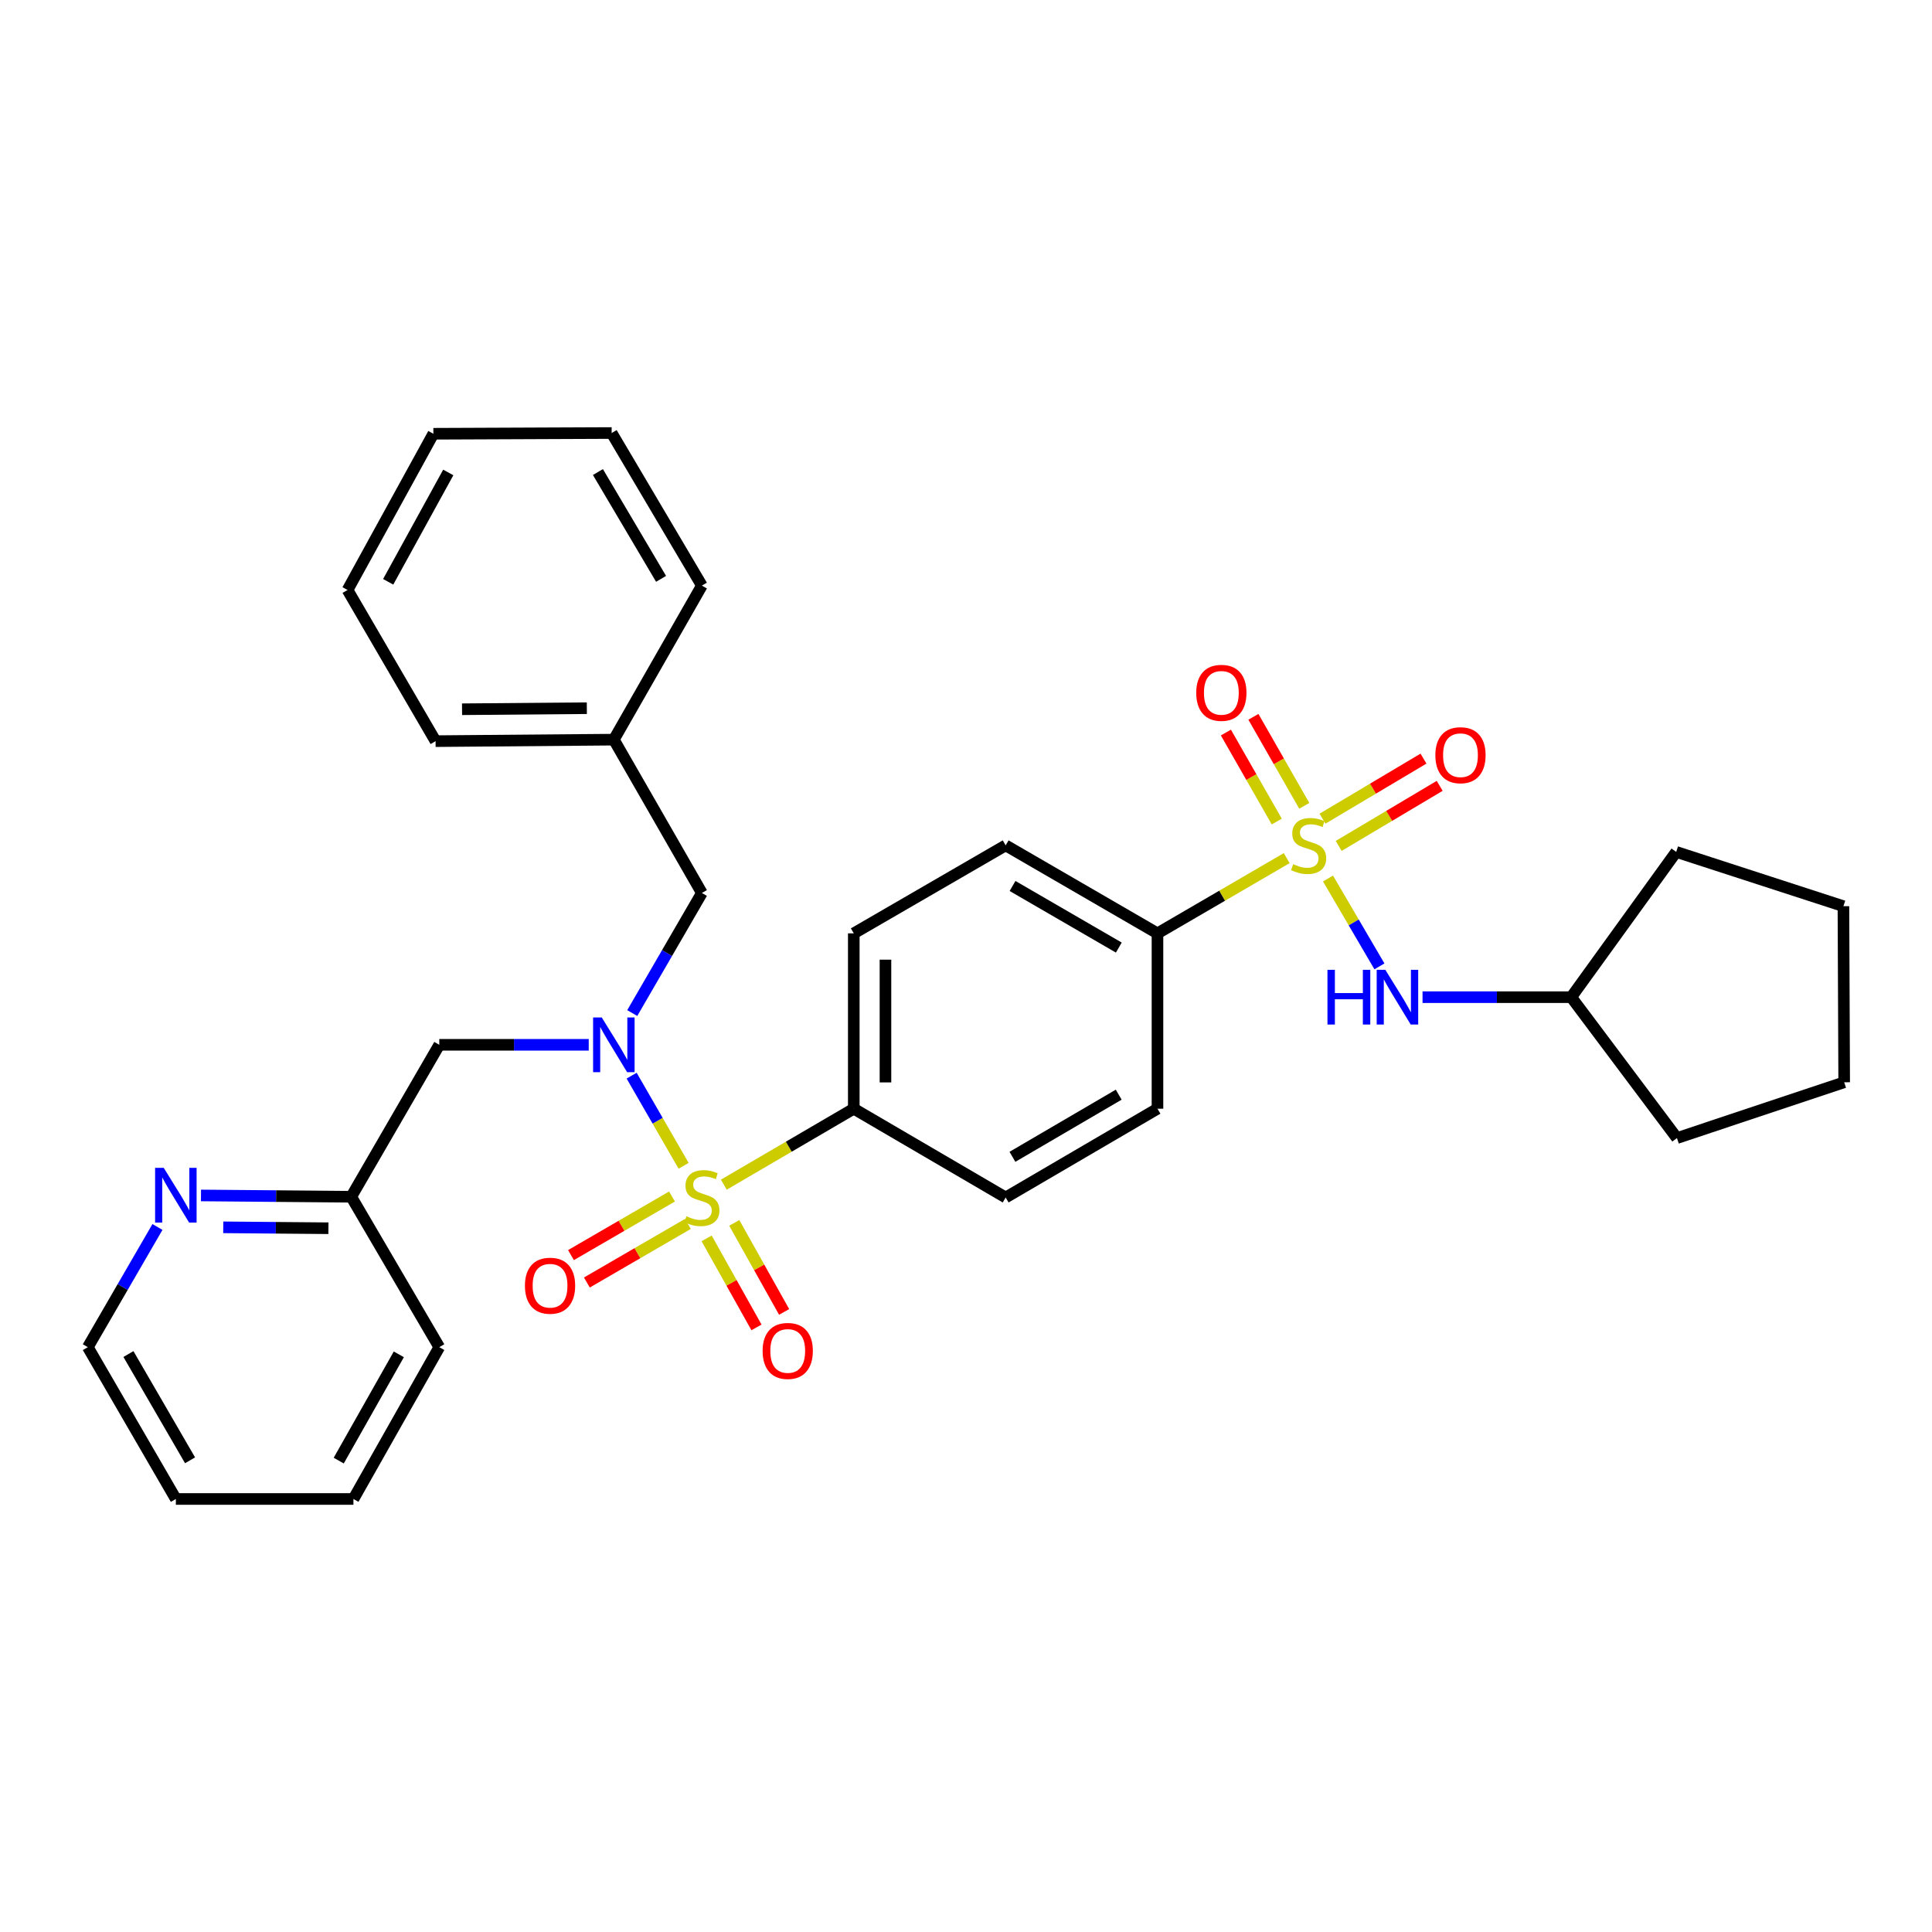 <?xml version='1.0' encoding='iso-8859-1'?>
<svg version='1.1' baseProfile='full'
              xmlns='http://www.w3.org/2000/svg'
                      xmlns:rdkit='http://www.rdkit.org/xml'
                      xmlns:xlink='http://www.w3.org/1999/xlink'
                  xml:space='preserve'
width='1000px' height='1000px' viewBox='0 0 1000 1000'>
<!-- END OF HEADER -->
<rect style='opacity:1.0;fill:#FFFFFF;stroke:none' width='1000' height='1000' x='0' y='0'> </rect>
<path class='bond-1' d='M 353.834,603.416 L 340.383,580.088' style='fill:none;fill-rule:evenodd;stroke:#CCCC00;stroke-width:6px;stroke-linecap:butt;stroke-linejoin:miter;stroke-opacity:1' />
<path class='bond-1' d='M 340.383,580.088 L 326.931,556.759' style='fill:none;fill-rule:evenodd;stroke:#0000FF;stroke-width:6px;stroke-linecap:butt;stroke-linejoin:miter;stroke-opacity:1' />
<path class='bond-3' d='M 374.648,613.179 L 408.281,593.523' style='fill:none;fill-rule:evenodd;stroke:#CCCC00;stroke-width:6px;stroke-linecap:butt;stroke-linejoin:miter;stroke-opacity:1' />
<path class='bond-3' d='M 408.281,593.523 L 441.914,573.867' style='fill:none;fill-rule:evenodd;stroke:#000000;stroke-width:6px;stroke-linecap:butt;stroke-linejoin:miter;stroke-opacity:1' />
<path class='bond-6' d='M 365.743,640.977 L 378.649,664.021' style='fill:none;fill-rule:evenodd;stroke:#CCCC00;stroke-width:6px;stroke-linecap:butt;stroke-linejoin:miter;stroke-opacity:1' />
<path class='bond-6' d='M 378.649,664.021 L 391.555,687.064' style='fill:none;fill-rule:evenodd;stroke:#FF0000;stroke-width:6px;stroke-linecap:butt;stroke-linejoin:miter;stroke-opacity:1' />
<path class='bond-6' d='M 380.053,632.963 L 392.959,656.006' style='fill:none;fill-rule:evenodd;stroke:#CCCC00;stroke-width:6px;stroke-linecap:butt;stroke-linejoin:miter;stroke-opacity:1' />
<path class='bond-6' d='M 392.959,656.006 L 405.864,679.05' style='fill:none;fill-rule:evenodd;stroke:#FF0000;stroke-width:6px;stroke-linecap:butt;stroke-linejoin:miter;stroke-opacity:1' />
<path class='bond-7' d='M 347.825,619.307 L 321.679,634.474' style='fill:none;fill-rule:evenodd;stroke:#CCCC00;stroke-width:6px;stroke-linecap:butt;stroke-linejoin:miter;stroke-opacity:1' />
<path class='bond-7' d='M 321.679,634.474 L 295.533,649.64' style='fill:none;fill-rule:evenodd;stroke:#FF0000;stroke-width:6px;stroke-linecap:butt;stroke-linejoin:miter;stroke-opacity:1' />
<path class='bond-7' d='M 356.054,633.494 L 329.908,648.66' style='fill:none;fill-rule:evenodd;stroke:#CCCC00;stroke-width:6px;stroke-linecap:butt;stroke-linejoin:miter;stroke-opacity:1' />
<path class='bond-7' d='M 329.908,648.66 L 303.762,663.827' style='fill:none;fill-rule:evenodd;stroke:#FF0000;stroke-width:6px;stroke-linecap:butt;stroke-linejoin:miter;stroke-opacity:1' />
<path class='bond-0' d='M 666.003,444.163 L 632.554,463.635' style='fill:none;fill-rule:evenodd;stroke:#CCCC00;stroke-width:6px;stroke-linecap:butt;stroke-linejoin:miter;stroke-opacity:1' />
<path class='bond-0' d='M 632.554,463.635 L 599.106,483.107' style='fill:none;fill-rule:evenodd;stroke:#000000;stroke-width:6px;stroke-linecap:butt;stroke-linejoin:miter;stroke-opacity:1' />
<path class='bond-2' d='M 687.382,454.715 L 700.686,477.456' style='fill:none;fill-rule:evenodd;stroke:#CCCC00;stroke-width:6px;stroke-linecap:butt;stroke-linejoin:miter;stroke-opacity:1' />
<path class='bond-2' d='M 700.686,477.456 L 713.99,500.197' style='fill:none;fill-rule:evenodd;stroke:#0000FF;stroke-width:6px;stroke-linecap:butt;stroke-linejoin:miter;stroke-opacity:1' />
<path class='bond-8' d='M 675.094,417.094 L 661.926,394.057' style='fill:none;fill-rule:evenodd;stroke:#CCCC00;stroke-width:6px;stroke-linecap:butt;stroke-linejoin:miter;stroke-opacity:1' />
<path class='bond-8' d='M 661.926,394.057 L 648.759,371.02' style='fill:none;fill-rule:evenodd;stroke:#FF0000;stroke-width:6px;stroke-linecap:butt;stroke-linejoin:miter;stroke-opacity:1' />
<path class='bond-8' d='M 660.855,425.232 L 647.687,402.196' style='fill:none;fill-rule:evenodd;stroke:#CCCC00;stroke-width:6px;stroke-linecap:butt;stroke-linejoin:miter;stroke-opacity:1' />
<path class='bond-8' d='M 647.687,402.196 L 634.52,379.159' style='fill:none;fill-rule:evenodd;stroke:#FF0000;stroke-width:6px;stroke-linecap:butt;stroke-linejoin:miter;stroke-opacity:1' />
<path class='bond-9' d='M 692.905,437.846 L 719.042,422.299' style='fill:none;fill-rule:evenodd;stroke:#CCCC00;stroke-width:6px;stroke-linecap:butt;stroke-linejoin:miter;stroke-opacity:1' />
<path class='bond-9' d='M 719.042,422.299 L 745.179,406.752' style='fill:none;fill-rule:evenodd;stroke:#FF0000;stroke-width:6px;stroke-linecap:butt;stroke-linejoin:miter;stroke-opacity:1' />
<path class='bond-9' d='M 684.52,423.75 L 710.657,408.203' style='fill:none;fill-rule:evenodd;stroke:#CCCC00;stroke-width:6px;stroke-linecap:butt;stroke-linejoin:miter;stroke-opacity:1' />
<path class='bond-9' d='M 710.657,408.203 L 736.794,392.656' style='fill:none;fill-rule:evenodd;stroke:#FF0000;stroke-width:6px;stroke-linecap:butt;stroke-linejoin:miter;stroke-opacity:1' />
<path class='bond-5' d='M 304.726,540.792 L 266.05,540.792' style='fill:none;fill-rule:evenodd;stroke:#0000FF;stroke-width:6px;stroke-linecap:butt;stroke-linejoin:miter;stroke-opacity:1' />
<path class='bond-5' d='M 266.05,540.792 L 227.375,540.792' style='fill:none;fill-rule:evenodd;stroke:#000000;stroke-width:6px;stroke-linecap:butt;stroke-linejoin:miter;stroke-opacity:1' />
<path class='bond-10' d='M 327.252,524.361 L 345.271,493.283' style='fill:none;fill-rule:evenodd;stroke:#0000FF;stroke-width:6px;stroke-linecap:butt;stroke-linejoin:miter;stroke-opacity:1' />
<path class='bond-10' d='M 345.271,493.283 L 363.291,462.205' style='fill:none;fill-rule:evenodd;stroke:#000000;stroke-width:6px;stroke-linecap:butt;stroke-linejoin:miter;stroke-opacity:1' />
<path class='bond-17' d='M 736.303,516.136 L 774.787,516.136' style='fill:none;fill-rule:evenodd;stroke:#0000FF;stroke-width:6px;stroke-linecap:butt;stroke-linejoin:miter;stroke-opacity:1' />
<path class='bond-17' d='M 774.787,516.136 L 813.272,516.136' style='fill:none;fill-rule:evenodd;stroke:#000000;stroke-width:6px;stroke-linecap:butt;stroke-linejoin:miter;stroke-opacity:1' />
<path class='bond-12' d='M 441.914,573.867 L 441.914,483.107' style='fill:none;fill-rule:evenodd;stroke:#000000;stroke-width:6px;stroke-linecap:butt;stroke-linejoin:miter;stroke-opacity:1' />
<path class='bond-12' d='M 458.315,560.253 L 458.315,496.721' style='fill:none;fill-rule:evenodd;stroke:#000000;stroke-width:6px;stroke-linecap:butt;stroke-linejoin:miter;stroke-opacity:1' />
<path class='bond-13' d='M 441.914,573.867 L 520.528,619.816' style='fill:none;fill-rule:evenodd;stroke:#000000;stroke-width:6px;stroke-linecap:butt;stroke-linejoin:miter;stroke-opacity:1' />
<path class='bond-4' d='M 599.106,483.107 L 599.106,573.867' style='fill:none;fill-rule:evenodd;stroke:#000000;stroke-width:6px;stroke-linecap:butt;stroke-linejoin:miter;stroke-opacity:1' />
<path class='bond-32' d='M 599.106,483.107 L 520.528,437.559' style='fill:none;fill-rule:evenodd;stroke:#000000;stroke-width:6px;stroke-linecap:butt;stroke-linejoin:miter;stroke-opacity:1' />
<path class='bond-32' d='M 579.094,490.464 L 524.09,458.58' style='fill:none;fill-rule:evenodd;stroke:#000000;stroke-width:6px;stroke-linecap:butt;stroke-linejoin:miter;stroke-opacity:1' />
<path class='bond-16' d='M 227.375,540.792 L 181.799,619.434' style='fill:none;fill-rule:evenodd;stroke:#000000;stroke-width:6px;stroke-linecap:butt;stroke-linejoin:miter;stroke-opacity:1' />
<path class='bond-18' d='M 363.291,462.205 L 317.724,382.844' style='fill:none;fill-rule:evenodd;stroke:#000000;stroke-width:6px;stroke-linecap:butt;stroke-linejoin:miter;stroke-opacity:1' />
<path class='bond-11' d='M 104.031,618.762 L 142.915,619.098' style='fill:none;fill-rule:evenodd;stroke:#0000FF;stroke-width:6px;stroke-linecap:butt;stroke-linejoin:miter;stroke-opacity:1' />
<path class='bond-11' d='M 142.915,619.098 L 181.799,619.434' style='fill:none;fill-rule:evenodd;stroke:#000000;stroke-width:6px;stroke-linecap:butt;stroke-linejoin:miter;stroke-opacity:1' />
<path class='bond-11' d='M 115.554,635.263 L 142.773,635.498' style='fill:none;fill-rule:evenodd;stroke:#0000FF;stroke-width:6px;stroke-linecap:butt;stroke-linejoin:miter;stroke-opacity:1' />
<path class='bond-11' d='M 142.773,635.498 L 169.992,635.733' style='fill:none;fill-rule:evenodd;stroke:#000000;stroke-width:6px;stroke-linecap:butt;stroke-linejoin:miter;stroke-opacity:1' />
<path class='bond-19' d='M 81.5,635.082 L 63.477,666.187' style='fill:none;fill-rule:evenodd;stroke:#0000FF;stroke-width:6px;stroke-linecap:butt;stroke-linejoin:miter;stroke-opacity:1' />
<path class='bond-19' d='M 63.477,666.187 L 45.455,697.291' style='fill:none;fill-rule:evenodd;stroke:#000000;stroke-width:6px;stroke-linecap:butt;stroke-linejoin:miter;stroke-opacity:1' />
<path class='bond-14' d='M 441.914,483.107 L 520.528,437.559' style='fill:none;fill-rule:evenodd;stroke:#000000;stroke-width:6px;stroke-linecap:butt;stroke-linejoin:miter;stroke-opacity:1' />
<path class='bond-15' d='M 520.528,619.816 L 599.106,573.867' style='fill:none;fill-rule:evenodd;stroke:#000000;stroke-width:6px;stroke-linecap:butt;stroke-linejoin:miter;stroke-opacity:1' />
<path class='bond-15' d='M 524.036,598.766 L 579.04,566.602' style='fill:none;fill-rule:evenodd;stroke:#000000;stroke-width:6px;stroke-linecap:butt;stroke-linejoin:miter;stroke-opacity:1' />
<path class='bond-20' d='M 181.799,619.434 L 227.375,697.291' style='fill:none;fill-rule:evenodd;stroke:#000000;stroke-width:6px;stroke-linecap:butt;stroke-linejoin:miter;stroke-opacity:1' />
<path class='bond-23' d='M 813.272,516.136 L 867.986,589.065' style='fill:none;fill-rule:evenodd;stroke:#000000;stroke-width:6px;stroke-linecap:butt;stroke-linejoin:miter;stroke-opacity:1' />
<path class='bond-24' d='M 813.272,516.136 L 867.604,440.948' style='fill:none;fill-rule:evenodd;stroke:#000000;stroke-width:6px;stroke-linecap:butt;stroke-linejoin:miter;stroke-opacity:1' />
<path class='bond-21' d='M 317.724,382.844 L 225.452,383.619' style='fill:none;fill-rule:evenodd;stroke:#000000;stroke-width:6px;stroke-linecap:butt;stroke-linejoin:miter;stroke-opacity:1' />
<path class='bond-21' d='M 303.746,366.56 L 239.155,367.103' style='fill:none;fill-rule:evenodd;stroke:#000000;stroke-width:6px;stroke-linecap:butt;stroke-linejoin:miter;stroke-opacity:1' />
<path class='bond-22' d='M 317.724,382.844 L 363.291,303.11' style='fill:none;fill-rule:evenodd;stroke:#000000;stroke-width:6px;stroke-linecap:butt;stroke-linejoin:miter;stroke-opacity:1' />
<path class='bond-34' d='M 45.455,697.291 L 91.021,775.869' style='fill:none;fill-rule:evenodd;stroke:#000000;stroke-width:6px;stroke-linecap:butt;stroke-linejoin:miter;stroke-opacity:1' />
<path class='bond-34' d='M 66.477,700.851 L 98.374,755.855' style='fill:none;fill-rule:evenodd;stroke:#000000;stroke-width:6px;stroke-linecap:butt;stroke-linejoin:miter;stroke-opacity:1' />
<path class='bond-28' d='M 227.375,697.291 L 182.938,775.869' style='fill:none;fill-rule:evenodd;stroke:#000000;stroke-width:6px;stroke-linecap:butt;stroke-linejoin:miter;stroke-opacity:1' />
<path class='bond-28' d='M 206.433,701.005 L 175.327,756.009' style='fill:none;fill-rule:evenodd;stroke:#000000;stroke-width:6px;stroke-linecap:butt;stroke-linejoin:miter;stroke-opacity:1' />
<path class='bond-27' d='M 225.452,383.619 L 179.886,305.378' style='fill:none;fill-rule:evenodd;stroke:#000000;stroke-width:6px;stroke-linecap:butt;stroke-linejoin:miter;stroke-opacity:1' />
<path class='bond-26' d='M 363.291,303.11 L 316.595,224.131' style='fill:none;fill-rule:evenodd;stroke:#000000;stroke-width:6px;stroke-linecap:butt;stroke-linejoin:miter;stroke-opacity:1' />
<path class='bond-26' d='M 342.169,299.61 L 309.481,244.325' style='fill:none;fill-rule:evenodd;stroke:#000000;stroke-width:6px;stroke-linecap:butt;stroke-linejoin:miter;stroke-opacity:1' />
<path class='bond-30' d='M 867.986,589.065 L 954.545,560.181' style='fill:none;fill-rule:evenodd;stroke:#000000;stroke-width:6px;stroke-linecap:butt;stroke-linejoin:miter;stroke-opacity:1' />
<path class='bond-29' d='M 867.604,440.948 L 954.154,469.048' style='fill:none;fill-rule:evenodd;stroke:#000000;stroke-width:6px;stroke-linecap:butt;stroke-linejoin:miter;stroke-opacity:1' />
<path class='bond-25' d='M 91.021,775.869 L 182.938,775.869' style='fill:none;fill-rule:evenodd;stroke:#000000;stroke-width:6px;stroke-linecap:butt;stroke-linejoin:miter;stroke-opacity:1' />
<path class='bond-31' d='M 316.595,224.131 L 224.313,224.514' style='fill:none;fill-rule:evenodd;stroke:#000000;stroke-width:6px;stroke-linecap:butt;stroke-linejoin:miter;stroke-opacity:1' />
<path class='bond-33' d='M 179.886,305.378 L 224.313,224.514' style='fill:none;fill-rule:evenodd;stroke:#000000;stroke-width:6px;stroke-linecap:butt;stroke-linejoin:miter;stroke-opacity:1' />
<path class='bond-33' d='M 200.924,301.146 L 232.023,244.541' style='fill:none;fill-rule:evenodd;stroke:#000000;stroke-width:6px;stroke-linecap:butt;stroke-linejoin:miter;stroke-opacity:1' />
<path class='bond-35' d='M 954.154,469.048 L 954.545,560.181' style='fill:none;fill-rule:evenodd;stroke:#000000;stroke-width:6px;stroke-linecap:butt;stroke-linejoin:miter;stroke-opacity:1' />
<path  class='atom-0' d='M 355.291 629.536
Q 355.611 629.656, 356.931 630.216
Q 358.251 630.776, 359.691 631.136
Q 361.171 631.456, 362.611 631.456
Q 365.291 631.456, 366.851 630.176
Q 368.411 628.856, 368.411 626.576
Q 368.411 625.016, 367.611 624.056
Q 366.851 623.096, 365.651 622.576
Q 364.451 622.056, 362.451 621.456
Q 359.931 620.696, 358.411 619.976
Q 356.931 619.256, 355.851 617.736
Q 354.811 616.216, 354.811 613.656
Q 354.811 610.096, 357.211 607.896
Q 359.651 605.696, 364.451 605.696
Q 367.731 605.696, 371.451 607.256
L 370.531 610.336
Q 367.131 608.936, 364.571 608.936
Q 361.811 608.936, 360.291 610.096
Q 358.771 611.216, 358.811 613.176
Q 358.811 614.696, 359.571 615.616
Q 360.371 616.536, 361.491 617.056
Q 362.651 617.576, 364.571 618.176
Q 367.131 618.976, 368.651 619.776
Q 370.171 620.576, 371.251 622.216
Q 372.371 623.816, 372.371 626.576
Q 372.371 630.496, 369.731 632.616
Q 367.131 634.696, 362.771 634.696
Q 360.251 634.696, 358.331 634.136
Q 356.451 633.616, 354.211 632.696
L 355.291 629.536
' fill='#CCCC00'/>
<path  class='atom-1' d='M 669.346 447.279
Q 669.666 447.399, 670.986 447.959
Q 672.306 448.519, 673.746 448.879
Q 675.226 449.199, 676.666 449.199
Q 679.346 449.199, 680.906 447.919
Q 682.466 446.599, 682.466 444.319
Q 682.466 442.759, 681.666 441.799
Q 680.906 440.839, 679.706 440.319
Q 678.506 439.799, 676.506 439.199
Q 673.986 438.439, 672.466 437.719
Q 670.986 436.999, 669.906 435.479
Q 668.866 433.959, 668.866 431.399
Q 668.866 427.839, 671.266 425.639
Q 673.706 423.439, 678.506 423.439
Q 681.786 423.439, 685.506 424.999
L 684.586 428.079
Q 681.186 426.679, 678.626 426.679
Q 675.866 426.679, 674.346 427.839
Q 672.826 428.959, 672.866 430.919
Q 672.866 432.439, 673.626 433.359
Q 674.426 434.279, 675.546 434.799
Q 676.706 435.319, 678.626 435.919
Q 681.186 436.719, 682.706 437.519
Q 684.226 438.319, 685.306 439.959
Q 686.426 441.559, 686.426 444.319
Q 686.426 448.239, 683.786 450.359
Q 681.186 452.439, 676.826 452.439
Q 674.306 452.439, 672.386 451.879
Q 670.506 451.359, 668.266 450.439
L 669.346 447.279
' fill='#CCCC00'/>
<path  class='atom-2' d='M 311.464 526.632
L 320.744 541.632
Q 321.664 543.112, 323.144 545.792
Q 324.624 548.472, 324.704 548.632
L 324.704 526.632
L 328.464 526.632
L 328.464 554.952
L 324.584 554.952
L 314.624 538.552
Q 313.464 536.632, 312.224 534.432
Q 311.024 532.232, 310.664 531.552
L 310.664 554.952
L 306.984 554.952
L 306.984 526.632
L 311.464 526.632
' fill='#0000FF'/>
<path  class='atom-3' d='M 687.094 501.976
L 690.934 501.976
L 690.934 514.016
L 705.414 514.016
L 705.414 501.976
L 709.254 501.976
L 709.254 530.296
L 705.414 530.296
L 705.414 517.216
L 690.934 517.216
L 690.934 530.296
L 687.094 530.296
L 687.094 501.976
' fill='#0000FF'/>
<path  class='atom-3' d='M 717.054 501.976
L 726.334 516.976
Q 727.254 518.456, 728.734 521.136
Q 730.214 523.816, 730.294 523.976
L 730.294 501.976
L 734.054 501.976
L 734.054 530.296
L 730.174 530.296
L 720.214 513.896
Q 719.054 511.976, 717.814 509.776
Q 716.614 507.576, 716.254 506.896
L 716.254 530.296
L 712.574 530.296
L 712.574 501.976
L 717.054 501.976
' fill='#0000FF'/>
<path  class='atom-7' d='M 394.728 699.239
Q 394.728 692.439, 398.088 688.639
Q 401.448 684.839, 407.728 684.839
Q 414.008 684.839, 417.368 688.639
Q 420.728 692.439, 420.728 699.239
Q 420.728 706.119, 417.328 710.039
Q 413.928 713.919, 407.728 713.919
Q 401.488 713.919, 398.088 710.039
Q 394.728 706.159, 394.728 699.239
M 407.728 710.719
Q 412.048 710.719, 414.368 707.839
Q 416.728 704.919, 416.728 699.239
Q 416.728 693.679, 414.368 690.879
Q 412.048 688.039, 407.728 688.039
Q 403.408 688.039, 401.048 690.839
Q 398.728 693.639, 398.728 699.239
Q 398.728 704.959, 401.048 707.839
Q 403.408 710.719, 407.728 710.719
' fill='#FF0000'/>
<path  class='atom-8' d='M 271.704 665.481
Q 271.704 658.681, 275.064 654.881
Q 278.424 651.081, 284.704 651.081
Q 290.984 651.081, 294.344 654.881
Q 297.704 658.681, 297.704 665.481
Q 297.704 672.361, 294.304 676.281
Q 290.904 680.161, 284.704 680.161
Q 278.464 680.161, 275.064 676.281
Q 271.704 672.401, 271.704 665.481
M 284.704 676.961
Q 289.024 676.961, 291.344 674.081
Q 293.704 671.161, 293.704 665.481
Q 293.704 659.921, 291.344 657.121
Q 289.024 654.281, 284.704 654.281
Q 280.384 654.281, 278.024 657.081
Q 275.704 659.881, 275.704 665.481
Q 275.704 671.201, 278.024 674.081
Q 280.384 676.961, 284.704 676.961
' fill='#FF0000'/>
<path  class='atom-9' d='M 619.171 358.606
Q 619.171 351.806, 622.531 348.006
Q 625.891 344.206, 632.171 344.206
Q 638.451 344.206, 641.811 348.006
Q 645.171 351.806, 645.171 358.606
Q 645.171 365.486, 641.771 369.406
Q 638.371 373.286, 632.171 373.286
Q 625.931 373.286, 622.531 369.406
Q 619.171 365.526, 619.171 358.606
M 632.171 370.086
Q 636.491 370.086, 638.811 367.206
Q 641.171 364.286, 641.171 358.606
Q 641.171 353.046, 638.811 350.246
Q 636.491 347.406, 632.171 347.406
Q 627.851 347.406, 625.491 350.206
Q 623.171 353.006, 623.171 358.606
Q 623.171 364.326, 625.491 367.206
Q 627.851 370.086, 632.171 370.086
' fill='#FF0000'/>
<path  class='atom-10' d='M 742.942 390.888
Q 742.942 384.088, 746.302 380.288
Q 749.662 376.488, 755.942 376.488
Q 762.222 376.488, 765.582 380.288
Q 768.942 384.088, 768.942 390.888
Q 768.942 397.768, 765.542 401.688
Q 762.142 405.568, 755.942 405.568
Q 749.702 405.568, 746.302 401.688
Q 742.942 397.808, 742.942 390.888
M 755.942 402.368
Q 760.262 402.368, 762.582 399.488
Q 764.942 396.568, 764.942 390.888
Q 764.942 385.328, 762.582 382.528
Q 760.262 379.688, 755.942 379.688
Q 751.622 379.688, 749.262 382.488
Q 746.942 385.288, 746.942 390.888
Q 746.942 396.608, 749.262 399.488
Q 751.622 402.368, 755.942 402.368
' fill='#FF0000'/>
<path  class='atom-12' d='M 84.761 604.49
L 94.041 619.49
Q 94.961 620.97, 96.441 623.65
Q 97.921 626.33, 98.001 626.49
L 98.001 604.49
L 101.761 604.49
L 101.761 632.81
L 97.881 632.81
L 87.921 616.41
Q 86.761 614.49, 85.521 612.29
Q 84.321 610.09, 83.961 609.41
L 83.961 632.81
L 80.281 632.81
L 80.281 604.49
L 84.761 604.49
' fill='#0000FF'/>
</svg>
